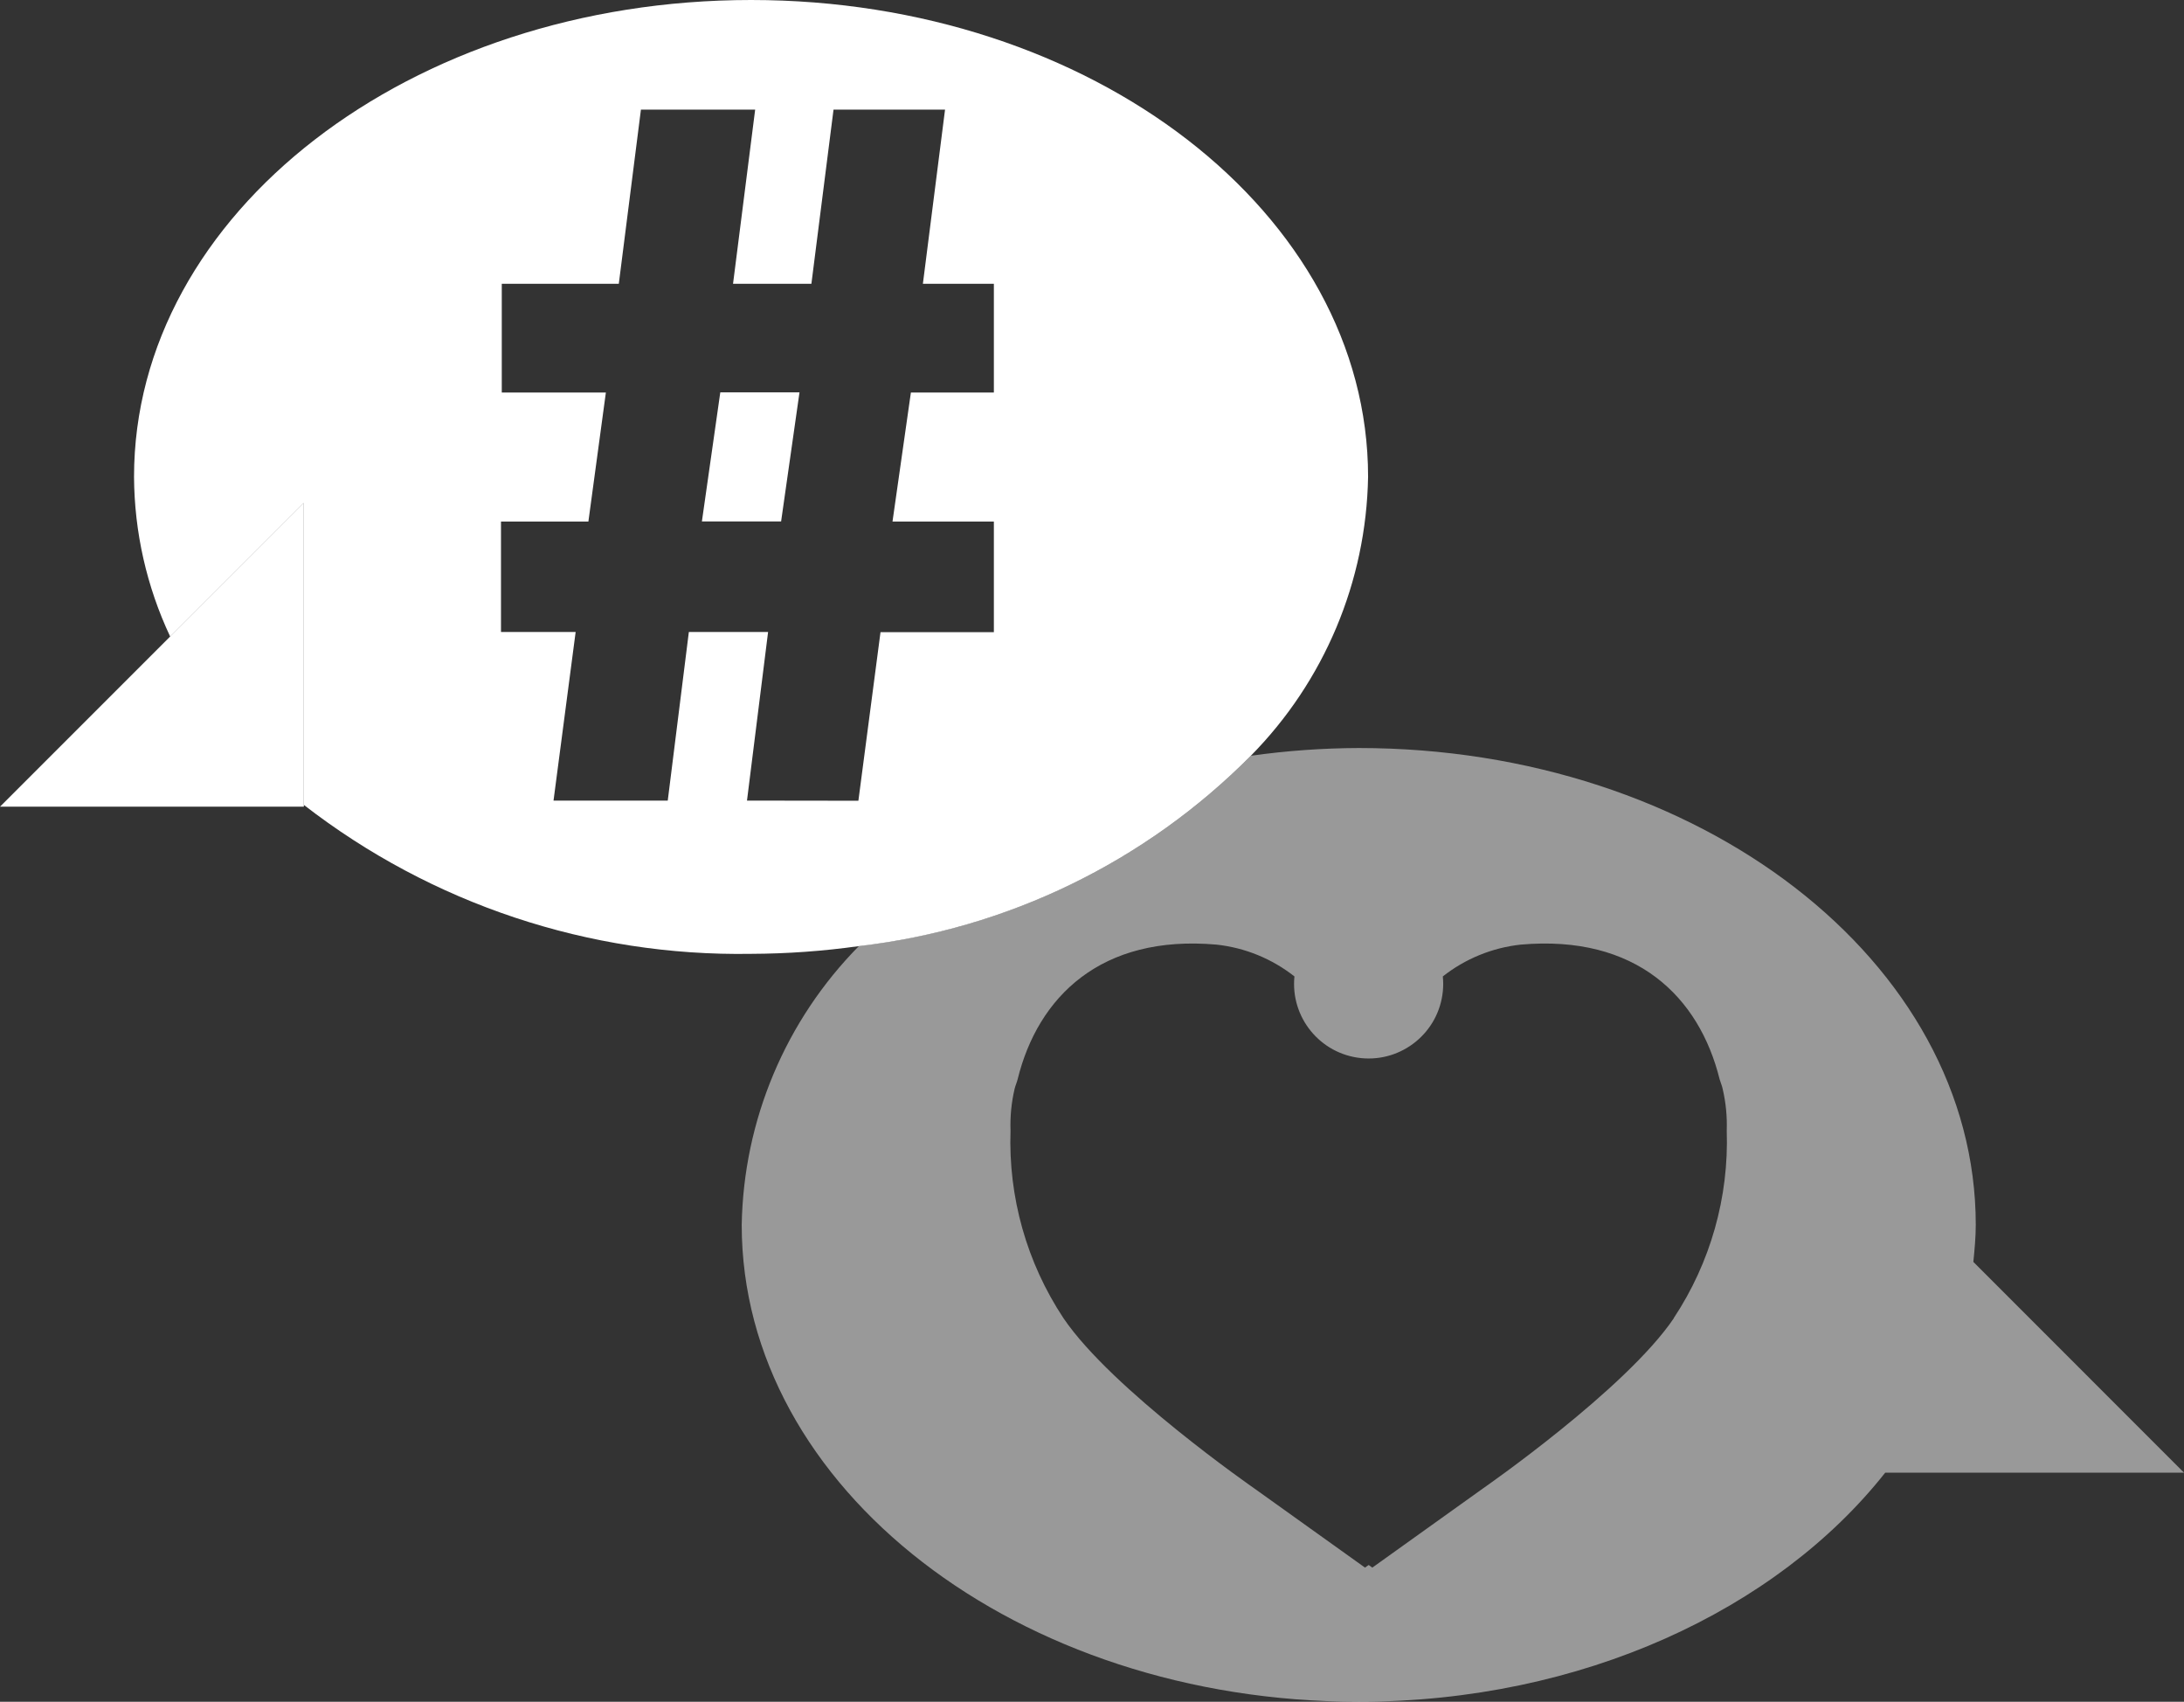 <?xml version="1.0" encoding="UTF-8"?>
<svg xmlns="http://www.w3.org/2000/svg" width="72.462" height="56.454" viewBox="0 0 72.462 56.454">
  <rect x="0" y="0" width="72.462" height="56.454" fill="#333333" stroke="none"/>
  <g>
    <path d="M65.473,41.863c.04-.407.08-.815.08-1.229,0-8.737-9.166-15.819-20.472-15.819-1.198.004-2.395.09-3.581.257-3.491,3.519-8.076,5.744-13,6.31-2.438,2.469-3.831,5.783-3.891,9.252,0,8.737,9.166,15.82,20.472,15.82,7.406,0,13.874-3.049,17.468-7.6h9.913l-6.989-6.991ZM55.538,43.727c-1.6,2.368-6.338,5.653-6.338,5.653l-3.668,2.624-.121-.087-.122.087-3.669-2.624s-4.736-3.285-6.337-5.653c-1.218-1.841-1.831-4.015-1.755-6.221-.016-.465.029-.93.135-1.383.027-.112.072-.207.1-.315.673-2.738,2.765-4.81,6.6-4.471.944.102,1.839.468,2.585,1.055-.137,1.359.854,2.573,2.213,2.71,1.359.137,2.573-.854,2.71-2.213.017-.165.017-.332,0-.497.745-.587,1.641-.953,2.585-1.055,3.832-.339,5.923,1.734,6.6,4.471.031.108.076.2.1.315.106.453.151.918.135,1.383.075,2.206-.539,4.381-1.758,6.221h.005Z" fill="#fff" isolation="isolate" opacity=".5" stroke-width="0"/>
    <path d="M23.288,17.298h2.628l.61-4.281h-2.628l-.61,4.281Z" fill="#fff" stroke-width="0"/>
    <path d="M41.5,25.072c2.438-2.47,3.831-5.783,3.891-9.253C45.391,7.082,36.225,0,24.919,0S4.447,7.082,4.447,15.819c.01,1.833.419,3.642,1.2,5.3l4.434-4.434v10.017c4.239,3.287,9.473,5.03,14.837,4.941,1.198-.004,2.395-.09,3.581-.257,4.925-.567,9.51-2.794,13.001-6.314ZM24.784,26.559l.7-5.593h-2.629l-.7,5.593h-3.79l.734-5.593h-2.477v-3.664h2.9l.58-4.281h-3.454v-3.607h3.883l.734-5.777h3.79l-.734,5.777h2.6l.734-5.777h3.7l-.735,5.777h2.355v3.607h-2.753l-.61,4.281h3.363v3.669h-3.761l-.734,5.593-3.696-.005Z" fill="#fff" stroke-width="0"/>
    <path d="M5.647,21.114L0,26.761h10.081v-10.081l-4.434,4.434Z" fill="#fff" stroke-width="0"/>
  </g>
</svg>
